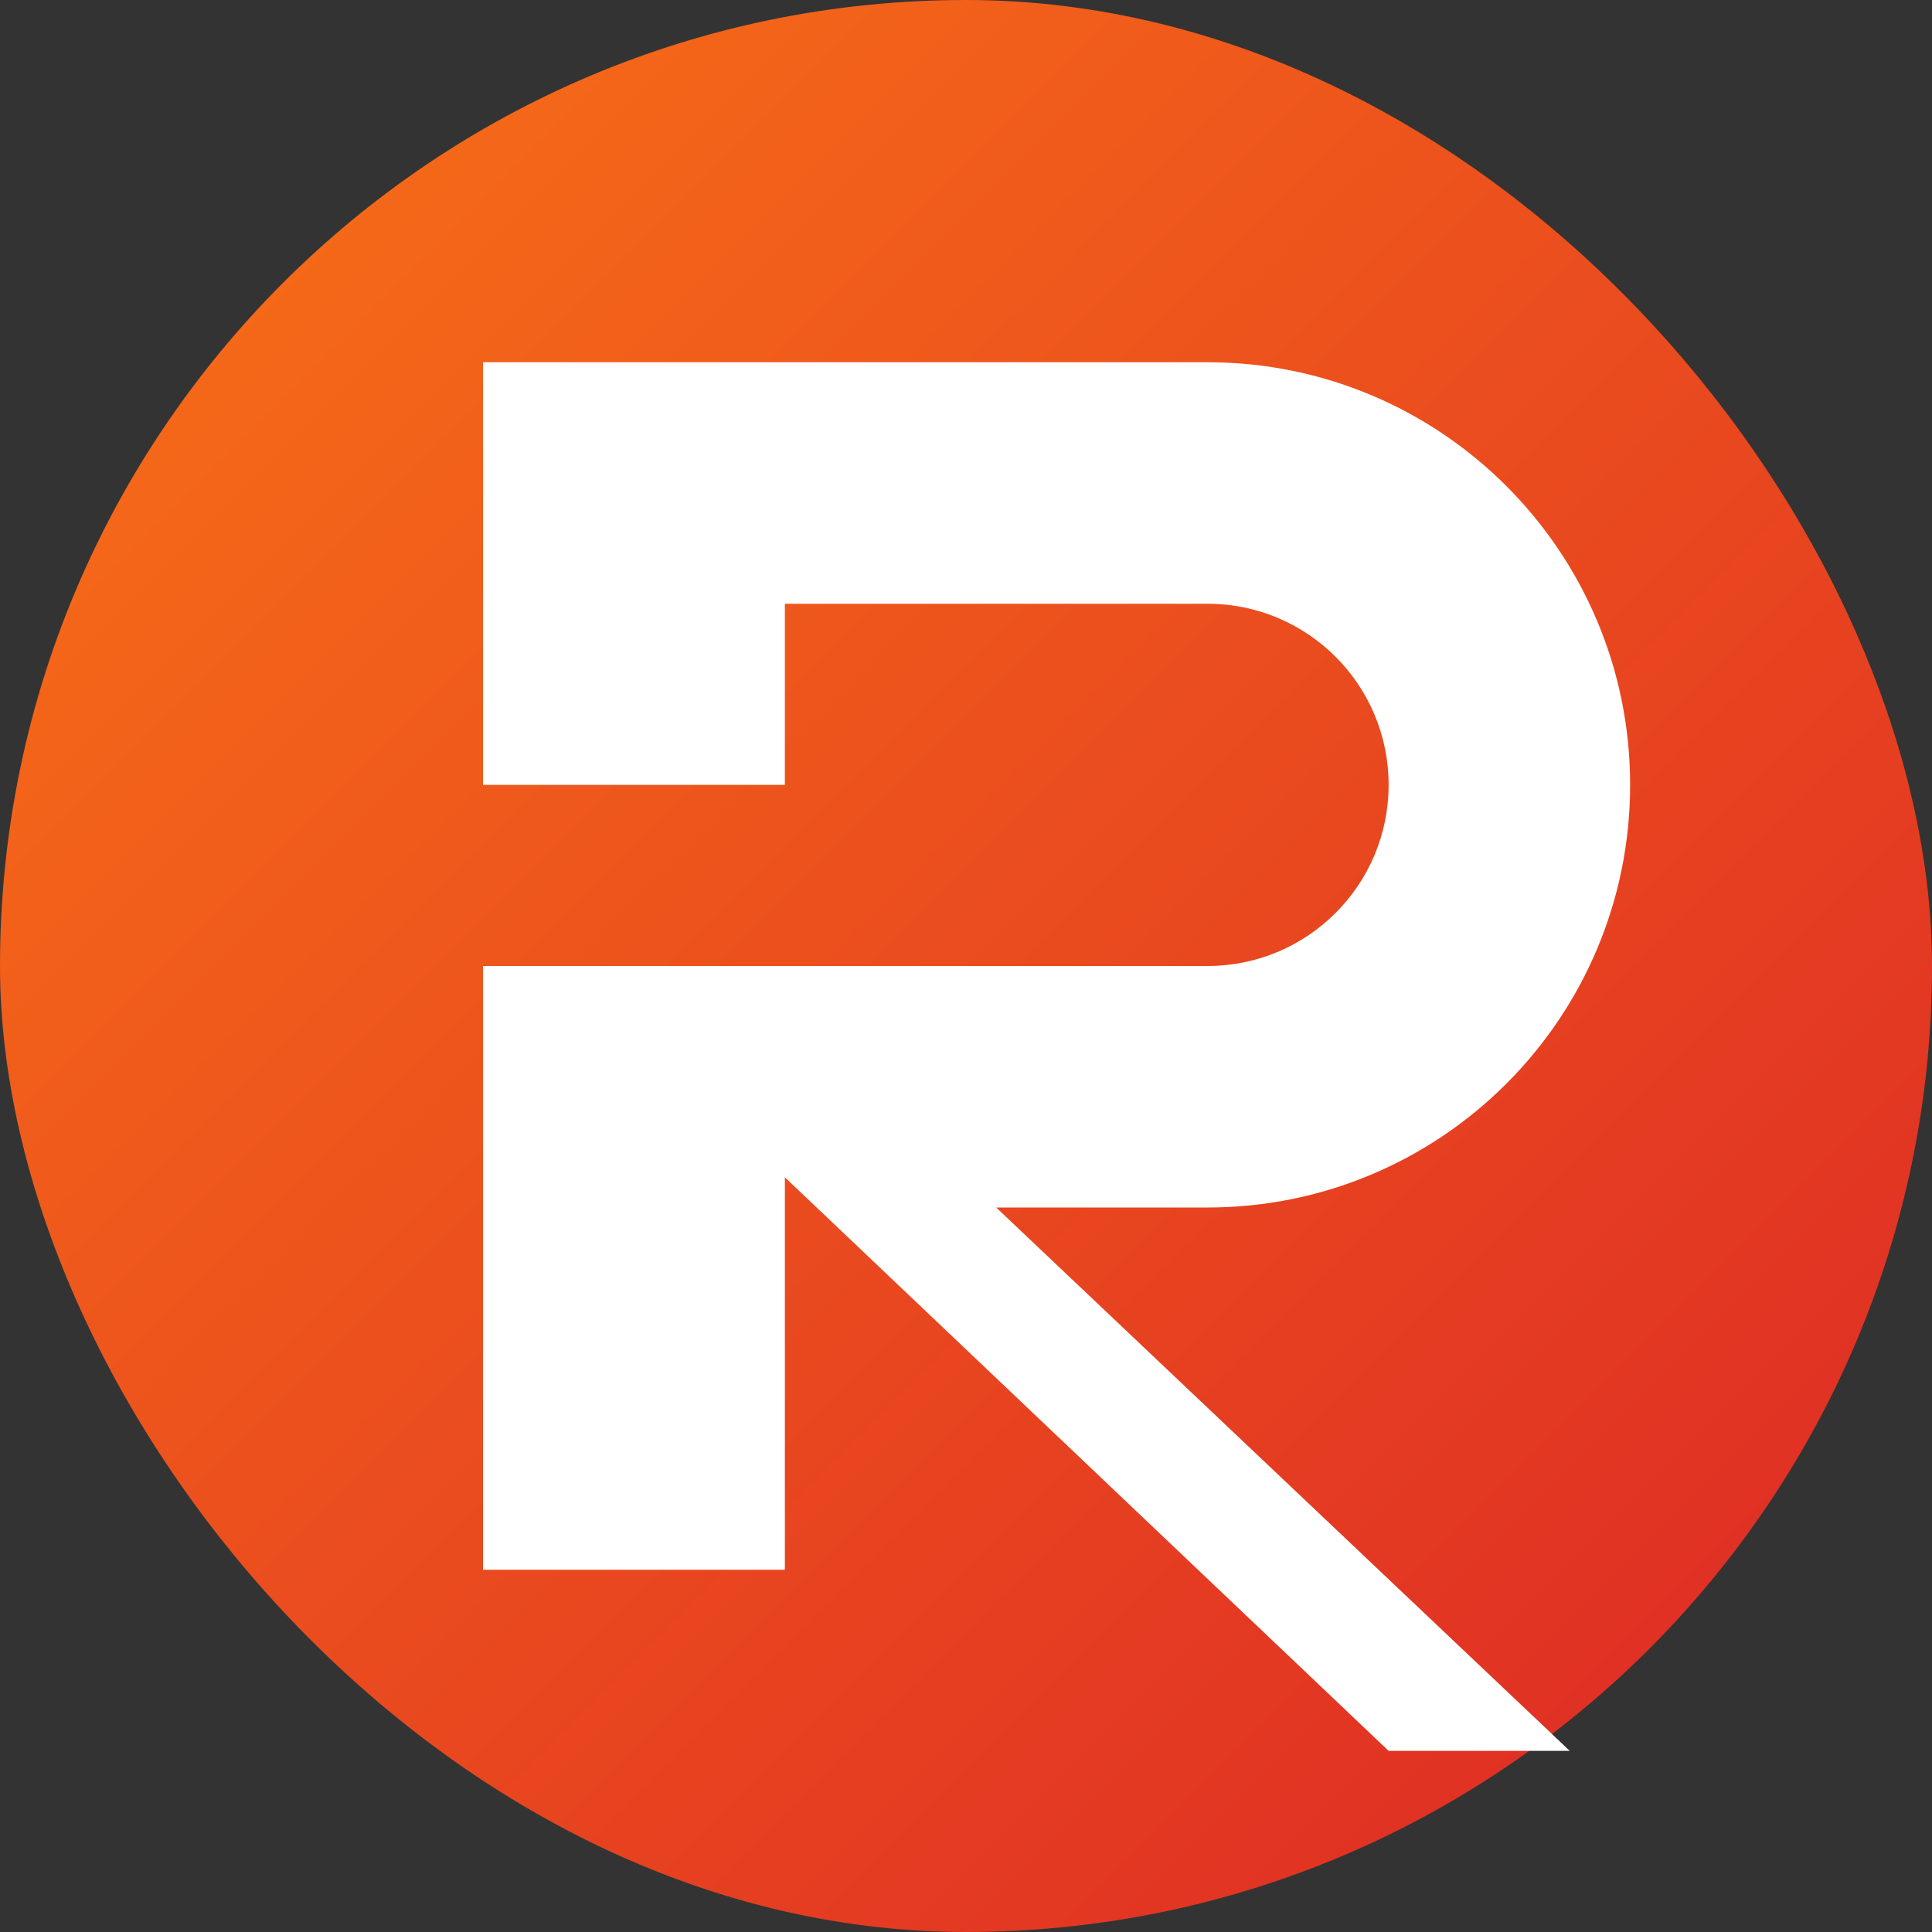 <svg width="32" height="32" viewBox="0 0 32 32" fill="none" xmlns="http://www.w3.org/2000/svg">
<rect x="0" y="0" width="32" height="32" fill="#333333" stroke="none"/>
<rect width="32" height="32" rx="16" fill="url(#grad)"/>
<g transform="translate(2, 2) scale(1)">
    <path d="M6 4H11V11H6V4ZM6 14H11V24H6V14ZM11 4H18C21.866 4 25 7.134 25 11C25 14.866 21.866 18 18 18H14.5L24 27L21 27L11 17.5V14H18C19.657 14 21 12.657 21 11C21 9.343 19.657 8 18 8H11V4Z" fill="white"/>
</g>
<defs>
<linearGradient id="grad" x1="0" y1="0" x2="32" y2="32" gradientUnits="userSpaceOnUse">
<stop stop-color="#F97316"/>
<stop offset="1" stop-color="#DC2626"/>
</linearGradient>
</defs>
</svg>
